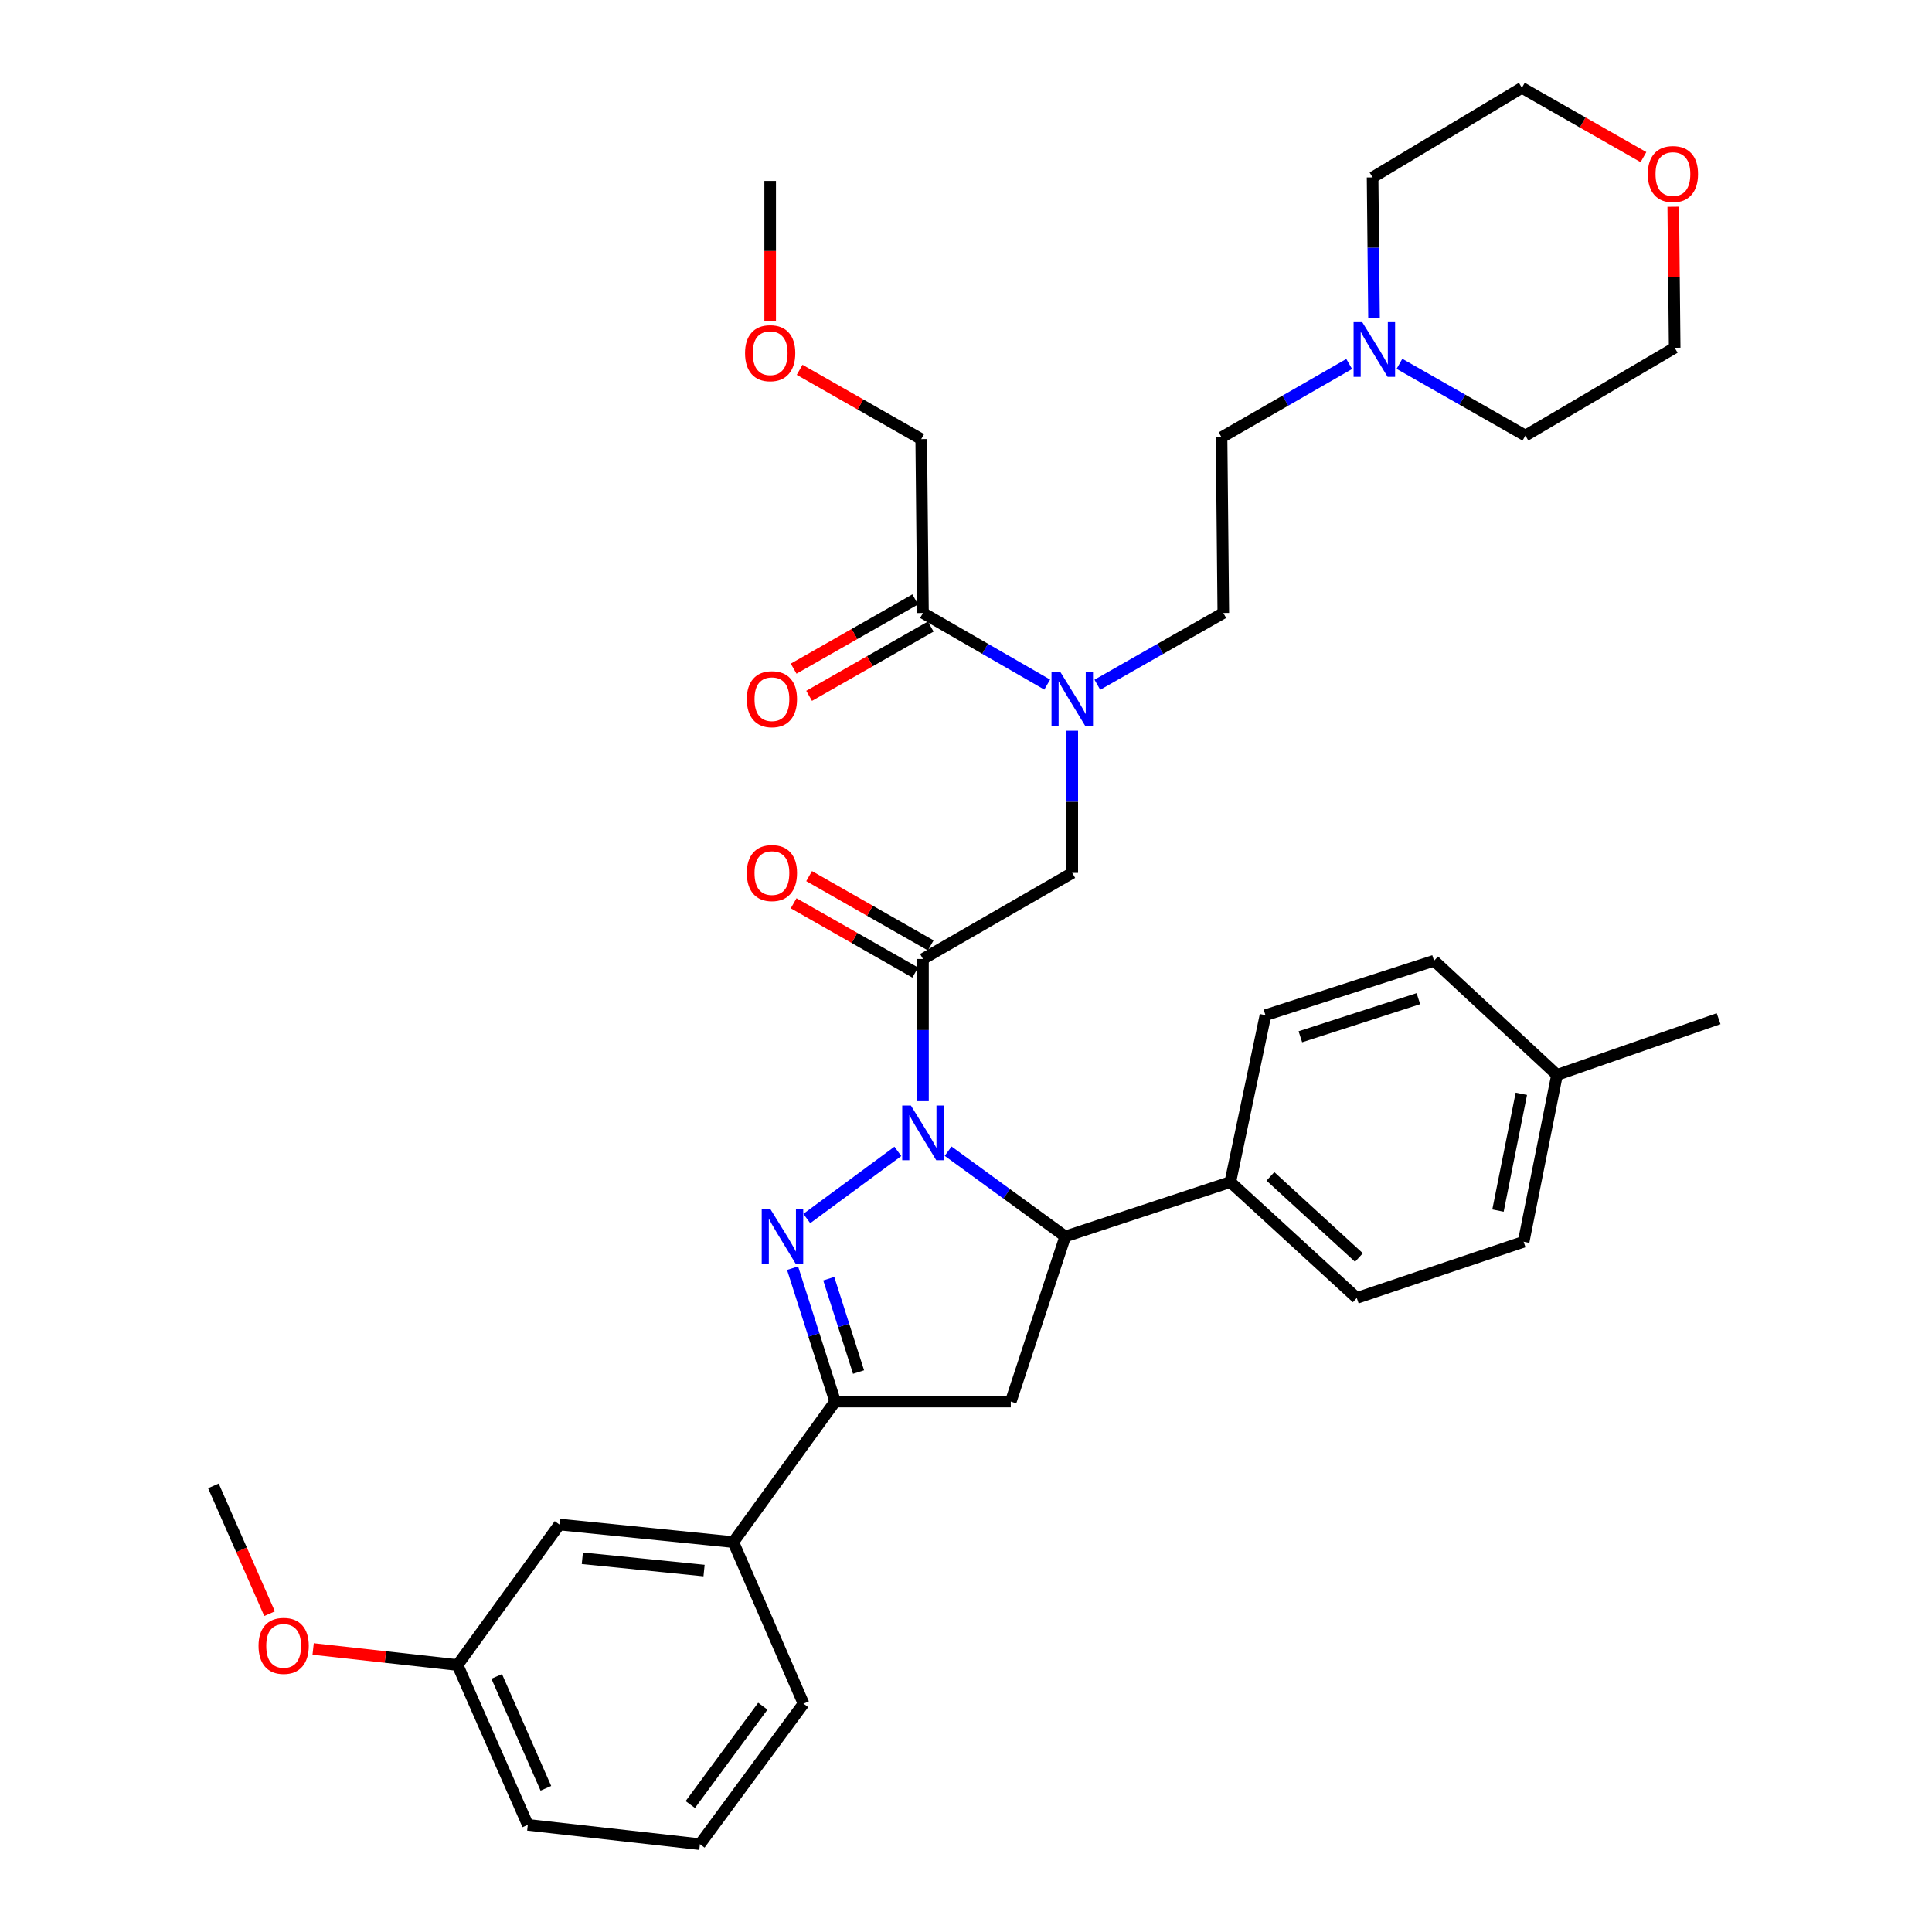 <?xml version='1.0' encoding='iso-8859-1'?>
<svg version='1.1' baseProfile='full'
              xmlns='http://www.w3.org/2000/svg'
                      xmlns:rdkit='http://www.rdkit.org/xml'
                      xmlns:xlink='http://www.w3.org/1999/xlink'
                  xml:space='preserve'
width='1000px' height='1000px' viewBox='0 0 1000 1000'>
<!-- END OF HEADER -->
<rect style='opacity:1.0;fill:#FFFFFF;stroke:none' width='1000' height='1000' x='0' y='0'> </rect>
<path class='bond-0' d='M 567.987,354.418 L 600.585,335.848' style='fill:none;fill-rule:evenodd;stroke:#0000FF;stroke-width:6px;stroke-linecap:butt;stroke-linejoin:miter;stroke-opacity:1' />
<path class='bond-0' d='M 600.585,335.848 L 633.183,317.277' style='fill:none;fill-rule:evenodd;stroke:#000000;stroke-width:6px;stroke-linecap:butt;stroke-linejoin:miter;stroke-opacity:1' />
<path class='bond-1' d='M 554.998,378.228 L 554.998,415.023' style='fill:none;fill-rule:evenodd;stroke:#0000FF;stroke-width:6px;stroke-linecap:butt;stroke-linejoin:miter;stroke-opacity:1' />
<path class='bond-1' d='M 554.998,415.023 L 554.998,451.818' style='fill:none;fill-rule:evenodd;stroke:#000000;stroke-width:6px;stroke-linecap:butt;stroke-linejoin:miter;stroke-opacity:1' />
<path class='bond-2' d='M 542.028,354.342 L 509.879,335.81' style='fill:none;fill-rule:evenodd;stroke:#0000FF;stroke-width:6px;stroke-linecap:butt;stroke-linejoin:miter;stroke-opacity:1' />
<path class='bond-2' d='M 509.879,335.81 L 477.729,317.277' style='fill:none;fill-rule:evenodd;stroke:#000000;stroke-width:6px;stroke-linecap:butt;stroke-linejoin:miter;stroke-opacity:1' />
<path class='bond-3' d='M 476.821,227.278 L 445.354,209.348' style='fill:none;fill-rule:evenodd;stroke:#000000;stroke-width:6px;stroke-linecap:butt;stroke-linejoin:miter;stroke-opacity:1' />
<path class='bond-3' d='M 445.354,209.348 L 413.886,191.417' style='fill:none;fill-rule:evenodd;stroke:#FF0000;stroke-width:6px;stroke-linecap:butt;stroke-linejoin:miter;stroke-opacity:1' />
<path class='bond-4' d='M 476.821,227.278 L 477.729,317.277' style='fill:none;fill-rule:evenodd;stroke:#000000;stroke-width:6px;stroke-linecap:butt;stroke-linejoin:miter;stroke-opacity:1' />
<path class='bond-5' d='M 481.736,489.337 L 450.268,471.407' style='fill:none;fill-rule:evenodd;stroke:#000000;stroke-width:6px;stroke-linecap:butt;stroke-linejoin:miter;stroke-opacity:1' />
<path class='bond-5' d='M 450.268,471.407 L 418.8,453.476' style='fill:none;fill-rule:evenodd;stroke:#FF0000;stroke-width:6px;stroke-linecap:butt;stroke-linejoin:miter;stroke-opacity:1' />
<path class='bond-5' d='M 473.723,503.398 L 442.256,485.468' style='fill:none;fill-rule:evenodd;stroke:#000000;stroke-width:6px;stroke-linecap:butt;stroke-linejoin:miter;stroke-opacity:1' />
<path class='bond-5' d='M 442.256,485.468 L 410.788,467.538' style='fill:none;fill-rule:evenodd;stroke:#FF0000;stroke-width:6px;stroke-linecap:butt;stroke-linejoin:miter;stroke-opacity:1' />
<path class='bond-6' d='M 477.729,496.368 L 554.998,451.818' style='fill:none;fill-rule:evenodd;stroke:#000000;stroke-width:6px;stroke-linecap:butt;stroke-linejoin:miter;stroke-opacity:1' />
<path class='bond-7' d='M 477.729,496.368 L 477.729,533.162' style='fill:none;fill-rule:evenodd;stroke:#000000;stroke-width:6px;stroke-linecap:butt;stroke-linejoin:miter;stroke-opacity:1' />
<path class='bond-7' d='M 477.729,533.162 L 477.729,569.957' style='fill:none;fill-rule:evenodd;stroke:#0000FF;stroke-width:6px;stroke-linecap:butt;stroke-linejoin:miter;stroke-opacity:1' />
<path class='bond-8' d='M 473.724,310.246 L 442.256,328.173' style='fill:none;fill-rule:evenodd;stroke:#000000;stroke-width:6px;stroke-linecap:butt;stroke-linejoin:miter;stroke-opacity:1' />
<path class='bond-8' d='M 442.256,328.173 L 410.788,346.1' style='fill:none;fill-rule:evenodd;stroke:#FF0000;stroke-width:6px;stroke-linecap:butt;stroke-linejoin:miter;stroke-opacity:1' />
<path class='bond-8' d='M 481.735,324.308 L 450.267,342.235' style='fill:none;fill-rule:evenodd;stroke:#000000;stroke-width:6px;stroke-linecap:butt;stroke-linejoin:miter;stroke-opacity:1' />
<path class='bond-8' d='M 450.267,342.235 L 418.799,360.162' style='fill:none;fill-rule:evenodd;stroke:#FF0000;stroke-width:6px;stroke-linecap:butt;stroke-linejoin:miter;stroke-opacity:1' />
<path class='bond-9' d='M 398.636,166.181 L 398.636,129.909' style='fill:none;fill-rule:evenodd;stroke:#FF0000;stroke-width:6px;stroke-linecap:butt;stroke-linejoin:miter;stroke-opacity:1' />
<path class='bond-9' d='M 398.636,129.909 L 398.636,93.637' style='fill:none;fill-rule:evenodd;stroke:#000000;stroke-width:6px;stroke-linecap:butt;stroke-linejoin:miter;stroke-opacity:1' />
<path class='bond-10' d='M 698.338,188.395 L 665.307,207.378' style='fill:none;fill-rule:evenodd;stroke:#0000FF;stroke-width:6px;stroke-linecap:butt;stroke-linejoin:miter;stroke-opacity:1' />
<path class='bond-10' d='M 665.307,207.378 L 632.275,226.361' style='fill:none;fill-rule:evenodd;stroke:#000000;stroke-width:6px;stroke-linecap:butt;stroke-linejoin:miter;stroke-opacity:1' />
<path class='bond-11' d='M 724.348,188.312 L 756.946,206.882' style='fill:none;fill-rule:evenodd;stroke:#0000FF;stroke-width:6px;stroke-linecap:butt;stroke-linejoin:miter;stroke-opacity:1' />
<path class='bond-11' d='M 756.946,206.882 L 789.544,225.453' style='fill:none;fill-rule:evenodd;stroke:#000000;stroke-width:6px;stroke-linecap:butt;stroke-linejoin:miter;stroke-opacity:1' />
<path class='bond-12' d='M 711.192,164.525 L 710.821,128.173' style='fill:none;fill-rule:evenodd;stroke:#0000FF;stroke-width:6px;stroke-linecap:butt;stroke-linejoin:miter;stroke-opacity:1' />
<path class='bond-12' d='M 710.821,128.173 L 710.451,91.821' style='fill:none;fill-rule:evenodd;stroke:#000000;stroke-width:6px;stroke-linecap:butt;stroke-linejoin:miter;stroke-opacity:1' />
<path class='bond-13' d='M 850.654,81.314 L 819.191,63.385' style='fill:none;fill-rule:evenodd;stroke:#FF0000;stroke-width:6px;stroke-linecap:butt;stroke-linejoin:miter;stroke-opacity:1' />
<path class='bond-13' d='M 819.191,63.385 L 787.728,45.455' style='fill:none;fill-rule:evenodd;stroke:#000000;stroke-width:6px;stroke-linecap:butt;stroke-linejoin:miter;stroke-opacity:1' />
<path class='bond-14' d='M 866.076,107.015 L 866.444,143.509' style='fill:none;fill-rule:evenodd;stroke:#FF0000;stroke-width:6px;stroke-linecap:butt;stroke-linejoin:miter;stroke-opacity:1' />
<path class='bond-14' d='M 866.444,143.509 L 866.812,180.004' style='fill:none;fill-rule:evenodd;stroke:#000000;stroke-width:6px;stroke-linecap:butt;stroke-linejoin:miter;stroke-opacity:1' />
<path class='bond-15' d='M 490.747,595.848 L 521.056,617.923' style='fill:none;fill-rule:evenodd;stroke:#0000FF;stroke-width:6px;stroke-linecap:butt;stroke-linejoin:miter;stroke-opacity:1' />
<path class='bond-15' d='M 521.056,617.923 L 551.365,639.998' style='fill:none;fill-rule:evenodd;stroke:#000000;stroke-width:6px;stroke-linecap:butt;stroke-linejoin:miter;stroke-opacity:1' />
<path class='bond-16' d='M 464.73,595.953 L 417.597,630.71' style='fill:none;fill-rule:evenodd;stroke:#0000FF;stroke-width:6px;stroke-linecap:butt;stroke-linejoin:miter;stroke-opacity:1' />
<path class='bond-17' d='M 432.271,725.457 L 379.549,798.184' style='fill:none;fill-rule:evenodd;stroke:#000000;stroke-width:6px;stroke-linecap:butt;stroke-linejoin:miter;stroke-opacity:1' />
<path class='bond-18' d='M 432.271,725.457 L 523.179,725.457' style='fill:none;fill-rule:evenodd;stroke:#000000;stroke-width:6px;stroke-linecap:butt;stroke-linejoin:miter;stroke-opacity:1' />
<path class='bond-19' d='M 432.271,725.457 L 421.254,690.928' style='fill:none;fill-rule:evenodd;stroke:#000000;stroke-width:6px;stroke-linecap:butt;stroke-linejoin:miter;stroke-opacity:1' />
<path class='bond-19' d='M 421.254,690.928 L 410.236,656.4' style='fill:none;fill-rule:evenodd;stroke:#0000FF;stroke-width:6px;stroke-linecap:butt;stroke-linejoin:miter;stroke-opacity:1' />
<path class='bond-19' d='M 444.384,710.178 L 436.671,686.009' style='fill:none;fill-rule:evenodd;stroke:#000000;stroke-width:6px;stroke-linecap:butt;stroke-linejoin:miter;stroke-opacity:1' />
<path class='bond-19' d='M 436.671,686.009 L 428.959,661.839' style='fill:none;fill-rule:evenodd;stroke:#0000FF;stroke-width:6px;stroke-linecap:butt;stroke-linejoin:miter;stroke-opacity:1' />
<path class='bond-20' d='M 523.179,725.457 L 551.365,639.998' style='fill:none;fill-rule:evenodd;stroke:#000000;stroke-width:6px;stroke-linecap:butt;stroke-linejoin:miter;stroke-opacity:1' />
<path class='bond-21' d='M 551.365,639.998 L 636.815,611.82' style='fill:none;fill-rule:evenodd;stroke:#000000;stroke-width:6px;stroke-linecap:butt;stroke-linejoin:miter;stroke-opacity:1' />
<path class='bond-22' d='M 236.817,861.813 L 273.186,944.548' style='fill:none;fill-rule:evenodd;stroke:#000000;stroke-width:6px;stroke-linecap:butt;stroke-linejoin:miter;stroke-opacity:1' />
<path class='bond-22' d='M 257.088,867.711 L 282.546,925.625' style='fill:none;fill-rule:evenodd;stroke:#000000;stroke-width:6px;stroke-linecap:butt;stroke-linejoin:miter;stroke-opacity:1' />
<path class='bond-23' d='M 236.817,861.813 L 289.549,789.085' style='fill:none;fill-rule:evenodd;stroke:#000000;stroke-width:6px;stroke-linecap:butt;stroke-linejoin:miter;stroke-opacity:1' />
<path class='bond-24' d='M 236.817,861.813 L 199.45,857.662' style='fill:none;fill-rule:evenodd;stroke:#000000;stroke-width:6px;stroke-linecap:butt;stroke-linejoin:miter;stroke-opacity:1' />
<path class='bond-24' d='M 199.45,857.662 L 162.082,853.511' style='fill:none;fill-rule:evenodd;stroke:#FF0000;stroke-width:6px;stroke-linecap:butt;stroke-linejoin:miter;stroke-opacity:1' />
<path class='bond-25' d='M 273.186,944.548 L 362.277,954.545' style='fill:none;fill-rule:evenodd;stroke:#000000;stroke-width:6px;stroke-linecap:butt;stroke-linejoin:miter;stroke-opacity:1' />
<path class='bond-26' d='M 636.815,611.82 L 655.004,525.453' style='fill:none;fill-rule:evenodd;stroke:#000000;stroke-width:6px;stroke-linecap:butt;stroke-linejoin:miter;stroke-opacity:1' />
<path class='bond-27' d='M 636.815,611.82 L 702.269,671.817' style='fill:none;fill-rule:evenodd;stroke:#000000;stroke-width:6px;stroke-linecap:butt;stroke-linejoin:miter;stroke-opacity:1' />
<path class='bond-27' d='M 657.568,608.89 L 703.386,650.887' style='fill:none;fill-rule:evenodd;stroke:#000000;stroke-width:6px;stroke-linecap:butt;stroke-linejoin:miter;stroke-opacity:1' />
<path class='bond-28' d='M 805.907,556.364 L 788.636,642.731' style='fill:none;fill-rule:evenodd;stroke:#000000;stroke-width:6px;stroke-linecap:butt;stroke-linejoin:miter;stroke-opacity:1' />
<path class='bond-28' d='M 787.447,566.146 L 775.357,626.602' style='fill:none;fill-rule:evenodd;stroke:#000000;stroke-width:6px;stroke-linecap:butt;stroke-linejoin:miter;stroke-opacity:1' />
<path class='bond-29' d='M 805.907,556.364 L 889.541,527.269' style='fill:none;fill-rule:evenodd;stroke:#000000;stroke-width:6px;stroke-linecap:butt;stroke-linejoin:miter;stroke-opacity:1' />
<path class='bond-30' d='M 805.907,556.364 L 742.27,497.276' style='fill:none;fill-rule:evenodd;stroke:#000000;stroke-width:6px;stroke-linecap:butt;stroke-linejoin:miter;stroke-opacity:1' />
<path class='bond-31' d='M 655.004,525.453 L 742.27,497.276' style='fill:none;fill-rule:evenodd;stroke:#000000;stroke-width:6px;stroke-linecap:butt;stroke-linejoin:miter;stroke-opacity:1' />
<path class='bond-31' d='M 673.066,536.627 L 734.152,516.903' style='fill:none;fill-rule:evenodd;stroke:#000000;stroke-width:6px;stroke-linecap:butt;stroke-linejoin:miter;stroke-opacity:1' />
<path class='bond-32' d='M 702.269,671.817 L 788.636,642.731' style='fill:none;fill-rule:evenodd;stroke:#000000;stroke-width:6px;stroke-linecap:butt;stroke-linejoin:miter;stroke-opacity:1' />
<path class='bond-33' d='M 362.277,954.545 L 415.908,881.818' style='fill:none;fill-rule:evenodd;stroke:#000000;stroke-width:6px;stroke-linecap:butt;stroke-linejoin:miter;stroke-opacity:1' />
<path class='bond-33' d='M 357.296,934.031 L 394.838,883.122' style='fill:none;fill-rule:evenodd;stroke:#000000;stroke-width:6px;stroke-linecap:butt;stroke-linejoin:miter;stroke-opacity:1' />
<path class='bond-34' d='M 415.908,881.818 L 379.549,798.184' style='fill:none;fill-rule:evenodd;stroke:#000000;stroke-width:6px;stroke-linecap:butt;stroke-linejoin:miter;stroke-opacity:1' />
<path class='bond-35' d='M 379.549,798.184 L 289.549,789.085' style='fill:none;fill-rule:evenodd;stroke:#000000;stroke-width:6px;stroke-linecap:butt;stroke-linejoin:miter;stroke-opacity:1' />
<path class='bond-35' d='M 364.421,812.921 L 301.421,806.552' style='fill:none;fill-rule:evenodd;stroke:#000000;stroke-width:6px;stroke-linecap:butt;stroke-linejoin:miter;stroke-opacity:1' />
<path class='bond-36' d='M 139.531,835.236 L 124.995,802.163' style='fill:none;fill-rule:evenodd;stroke:#FF0000;stroke-width:6px;stroke-linecap:butt;stroke-linejoin:miter;stroke-opacity:1' />
<path class='bond-36' d='M 124.995,802.163 L 110.459,769.09' style='fill:none;fill-rule:evenodd;stroke:#000000;stroke-width:6px;stroke-linecap:butt;stroke-linejoin:miter;stroke-opacity:1' />
<path class='bond-37' d='M 632.275,226.361 L 633.183,317.277' style='fill:none;fill-rule:evenodd;stroke:#000000;stroke-width:6px;stroke-linecap:butt;stroke-linejoin:miter;stroke-opacity:1' />
<path class='bond-38' d='M 789.544,225.453 L 866.812,180.004' style='fill:none;fill-rule:evenodd;stroke:#000000;stroke-width:6px;stroke-linecap:butt;stroke-linejoin:miter;stroke-opacity:1' />
<path class='bond-39' d='M 710.451,91.821 L 787.728,45.455' style='fill:none;fill-rule:evenodd;stroke:#000000;stroke-width:6px;stroke-linecap:butt;stroke-linejoin:miter;stroke-opacity:1' />
<path  class='atom-0' d='M 548.738 347.658
L 558.018 362.658
Q 558.938 364.138, 560.418 366.818
Q 561.898 369.498, 561.978 369.658
L 561.978 347.658
L 565.738 347.658
L 565.738 375.978
L 561.858 375.978
L 551.898 359.578
Q 550.738 357.658, 549.498 355.458
Q 548.298 353.258, 547.938 352.578
L 547.938 375.978
L 544.258 375.978
L 544.258 347.658
L 548.738 347.658
' fill='#0000FF'/>
<path  class='atom-3' d='M 386.544 451.898
Q 386.544 445.098, 389.904 441.298
Q 393.264 437.498, 399.544 437.498
Q 405.824 437.498, 409.184 441.298
Q 412.544 445.098, 412.544 451.898
Q 412.544 458.778, 409.144 462.698
Q 405.744 466.578, 399.544 466.578
Q 393.304 466.578, 389.904 462.698
Q 386.544 458.818, 386.544 451.898
M 399.544 463.378
Q 403.864 463.378, 406.184 460.498
Q 408.544 457.578, 408.544 451.898
Q 408.544 446.338, 406.184 443.538
Q 403.864 440.698, 399.544 440.698
Q 395.224 440.698, 392.864 443.498
Q 390.544 446.298, 390.544 451.898
Q 390.544 457.618, 392.864 460.498
Q 395.224 463.378, 399.544 463.378
' fill='#FF0000'/>
<path  class='atom-6' d='M 386.544 361.898
Q 386.544 355.098, 389.904 351.298
Q 393.264 347.498, 399.544 347.498
Q 405.824 347.498, 409.184 351.298
Q 412.544 355.098, 412.544 361.898
Q 412.544 368.778, 409.144 372.698
Q 405.744 376.578, 399.544 376.578
Q 393.304 376.578, 389.904 372.698
Q 386.544 368.818, 386.544 361.898
M 399.544 373.378
Q 403.864 373.378, 406.184 370.498
Q 408.544 367.578, 408.544 361.898
Q 408.544 356.338, 406.184 353.538
Q 403.864 350.698, 399.544 350.698
Q 395.224 350.698, 392.864 353.498
Q 390.544 356.298, 390.544 361.898
Q 390.544 367.618, 392.864 370.498
Q 395.224 373.378, 399.544 373.378
' fill='#FF0000'/>
<path  class='atom-7' d='M 385.636 182.808
Q 385.636 176.008, 388.996 172.208
Q 392.356 168.408, 398.636 168.408
Q 404.916 168.408, 408.276 172.208
Q 411.636 176.008, 411.636 182.808
Q 411.636 189.688, 408.236 193.608
Q 404.836 197.488, 398.636 197.488
Q 392.396 197.488, 388.996 193.608
Q 385.636 189.728, 385.636 182.808
M 398.636 194.288
Q 402.956 194.288, 405.276 191.408
Q 407.636 188.488, 407.636 182.808
Q 407.636 177.248, 405.276 174.448
Q 402.956 171.608, 398.636 171.608
Q 394.316 171.608, 391.956 174.408
Q 389.636 177.208, 389.636 182.808
Q 389.636 188.528, 391.956 191.408
Q 394.316 194.288, 398.636 194.288
' fill='#FF0000'/>
<path  class='atom-9' d='M 705.099 166.752
L 714.379 181.752
Q 715.299 183.232, 716.779 185.912
Q 718.259 188.592, 718.339 188.752
L 718.339 166.752
L 722.099 166.752
L 722.099 195.072
L 718.219 195.072
L 708.259 178.672
Q 707.099 176.752, 705.859 174.552
Q 704.659 172.352, 704.299 171.672
L 704.299 195.072
L 700.619 195.072
L 700.619 166.752
L 705.099 166.752
' fill='#0000FF'/>
<path  class='atom-10' d='M 852.904 90.085
Q 852.904 83.285, 856.264 79.485
Q 859.624 75.685, 865.904 75.685
Q 872.184 75.685, 875.544 79.485
Q 878.904 83.285, 878.904 90.085
Q 878.904 96.965, 875.504 100.885
Q 872.104 104.765, 865.904 104.765
Q 859.664 104.765, 856.264 100.885
Q 852.904 97.005, 852.904 90.085
M 865.904 101.565
Q 870.224 101.565, 872.544 98.685
Q 874.904 95.765, 874.904 90.085
Q 874.904 84.525, 872.544 81.725
Q 870.224 78.885, 865.904 78.885
Q 861.584 78.885, 859.224 81.685
Q 856.904 84.485, 856.904 90.085
Q 856.904 95.805, 859.224 98.685
Q 861.584 101.565, 865.904 101.565
' fill='#FF0000'/>
<path  class='atom-11' d='M 471.469 572.207
L 480.749 587.207
Q 481.669 588.687, 483.149 591.367
Q 484.629 594.047, 484.709 594.207
L 484.709 572.207
L 488.469 572.207
L 488.469 600.527
L 484.589 600.527
L 474.629 584.127
Q 473.469 582.207, 472.229 580.007
Q 471.029 577.807, 470.669 577.127
L 470.669 600.527
L 466.989 600.527
L 466.989 572.207
L 471.469 572.207
' fill='#0000FF'/>
<path  class='atom-15' d='M 398.742 625.838
L 408.022 640.838
Q 408.942 642.318, 410.422 644.998
Q 411.902 647.678, 411.982 647.838
L 411.982 625.838
L 415.742 625.838
L 415.742 654.158
L 411.862 654.158
L 401.902 637.758
Q 400.742 635.838, 399.502 633.638
Q 398.302 631.438, 397.942 630.758
L 397.942 654.158
L 394.262 654.158
L 394.262 625.838
L 398.742 625.838
' fill='#0000FF'/>
<path  class='atom-29' d='M 133.818 851.895
Q 133.818 845.095, 137.178 841.295
Q 140.538 837.495, 146.818 837.495
Q 153.098 837.495, 156.458 841.295
Q 159.818 845.095, 159.818 851.895
Q 159.818 858.775, 156.418 862.695
Q 153.018 866.575, 146.818 866.575
Q 140.578 866.575, 137.178 862.695
Q 133.818 858.815, 133.818 851.895
M 146.818 863.375
Q 151.138 863.375, 153.458 860.495
Q 155.818 857.575, 155.818 851.895
Q 155.818 846.335, 153.458 843.535
Q 151.138 840.695, 146.818 840.695
Q 142.498 840.695, 140.138 843.495
Q 137.818 846.295, 137.818 851.895
Q 137.818 857.615, 140.138 860.495
Q 142.498 863.375, 146.818 863.375
' fill='#FF0000'/>
</svg>
